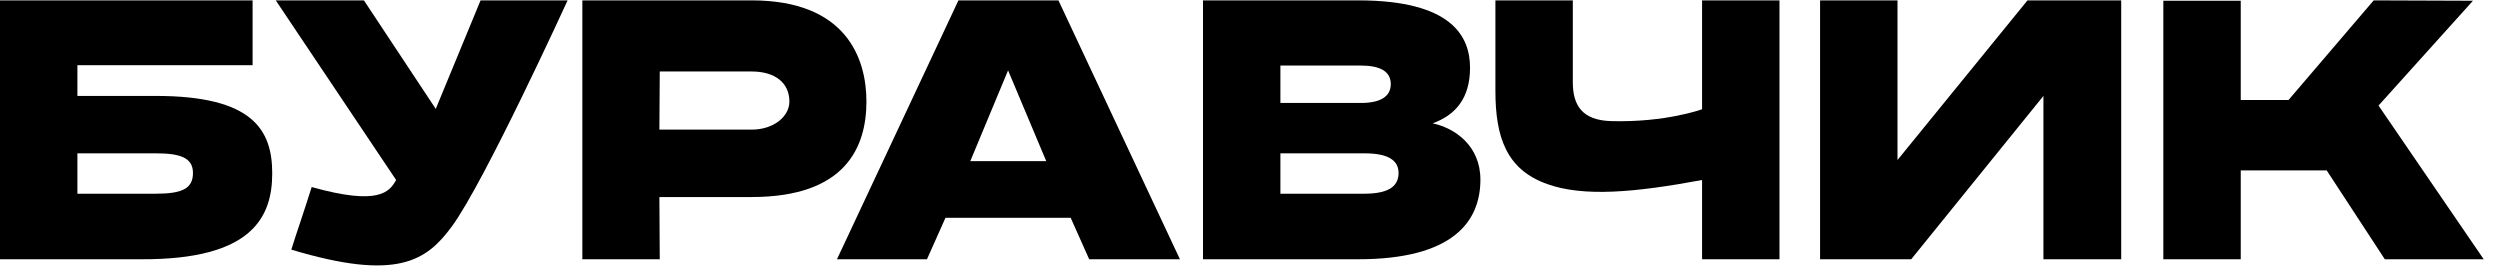 <?xml version="1.0" encoding="UTF-8"?> <svg xmlns="http://www.w3.org/2000/svg" width="135" height="15" viewBox="0 0 135 15" fill="none"> <path d="M4.18 5.18V3.52H13.64V0.02H0V14H7.66C13.62 14.02 14.7 11.72 14.7 9.36C14.7 7.02 13.66 5.18 8.42 5.18H4.18ZM4.18 10.46V8.28H8.42C9.74 8.28 10.42 8.52 10.42 9.34C10.42 10.18 9.84 10.46 8.42 10.46H4.18Z" fill="black"></path> <path d="M25.951 0.02L23.531 5.88L19.651 0.02H14.891L21.391 9.72C21.031 10.36 20.471 11.12 16.831 10.1C16.471 11.26 15.951 12.76 15.731 13.48C21.451 15.2 23.031 14.08 24.391 12.24C26.151 9.86 30.651 0.02 30.651 0.02H25.951Z" fill="black"></path> <path d="M35.607 10.64H40.587C45.707 10.64 46.787 7.9 46.787 5.48C46.787 3.16 45.707 0.02 40.587 0.02H31.447V14H35.627L35.607 10.64ZM35.627 3.86H40.587C41.887 3.86 42.627 4.5 42.627 5.48C42.627 6.3 41.767 7 40.587 7H35.607L35.627 3.86Z" fill="black"></path> <path d="M57.156 0.02H51.756L45.196 14H50.056L51.056 11.76H57.816L58.816 14H63.716L57.156 0.02ZM52.396 8.7L54.436 3.8L56.496 8.7H52.396Z" fill="black"></path> <path d="M77.362 6.66C78.582 6.22 79.382 5.32 79.382 3.66C79.382 2 78.442 0.02 73.342 0.02H64.962V14H73.342C78.442 14 79.942 11.98 79.942 9.7C79.942 7.88 78.582 6.92 77.362 6.66ZM69.142 3.54H73.482C74.502 3.54 75.102 3.84 75.102 4.54C75.102 5.24 74.502 5.56 73.482 5.56H69.142V3.54ZM69.142 10.46V8.28H73.682C75.002 8.28 75.522 8.68 75.522 9.34C75.522 9.98 75.102 10.46 73.682 10.46H69.142Z" fill="black"></path> <path d="M91.912 0.02V5.9C91.912 5.9 89.952 6.62 87.012 6.54C85.412 6.5 84.932 5.66 84.932 4.44V0.02H80.752V4.9C80.752 7.42 81.352 9.16 83.552 9.94C85.512 10.64 88.252 10.4 91.912 9.72V14H96.092V0.02H91.912Z" fill="black"></path> <path d="M98.284 0.02V14H103.205L110.345 5.18V14H114.545V0.02H109.485L102.465 8.64V0.02H98.284Z" fill="black"></path> <path d="M134.12 14L128.44 5.7L133.54 0.04L128.18 0.02L123.58 5.4H121V0.04H116.82V14H121V9.2H125.64L128.78 14H134.12Z" fill="black"></path> </svg> 